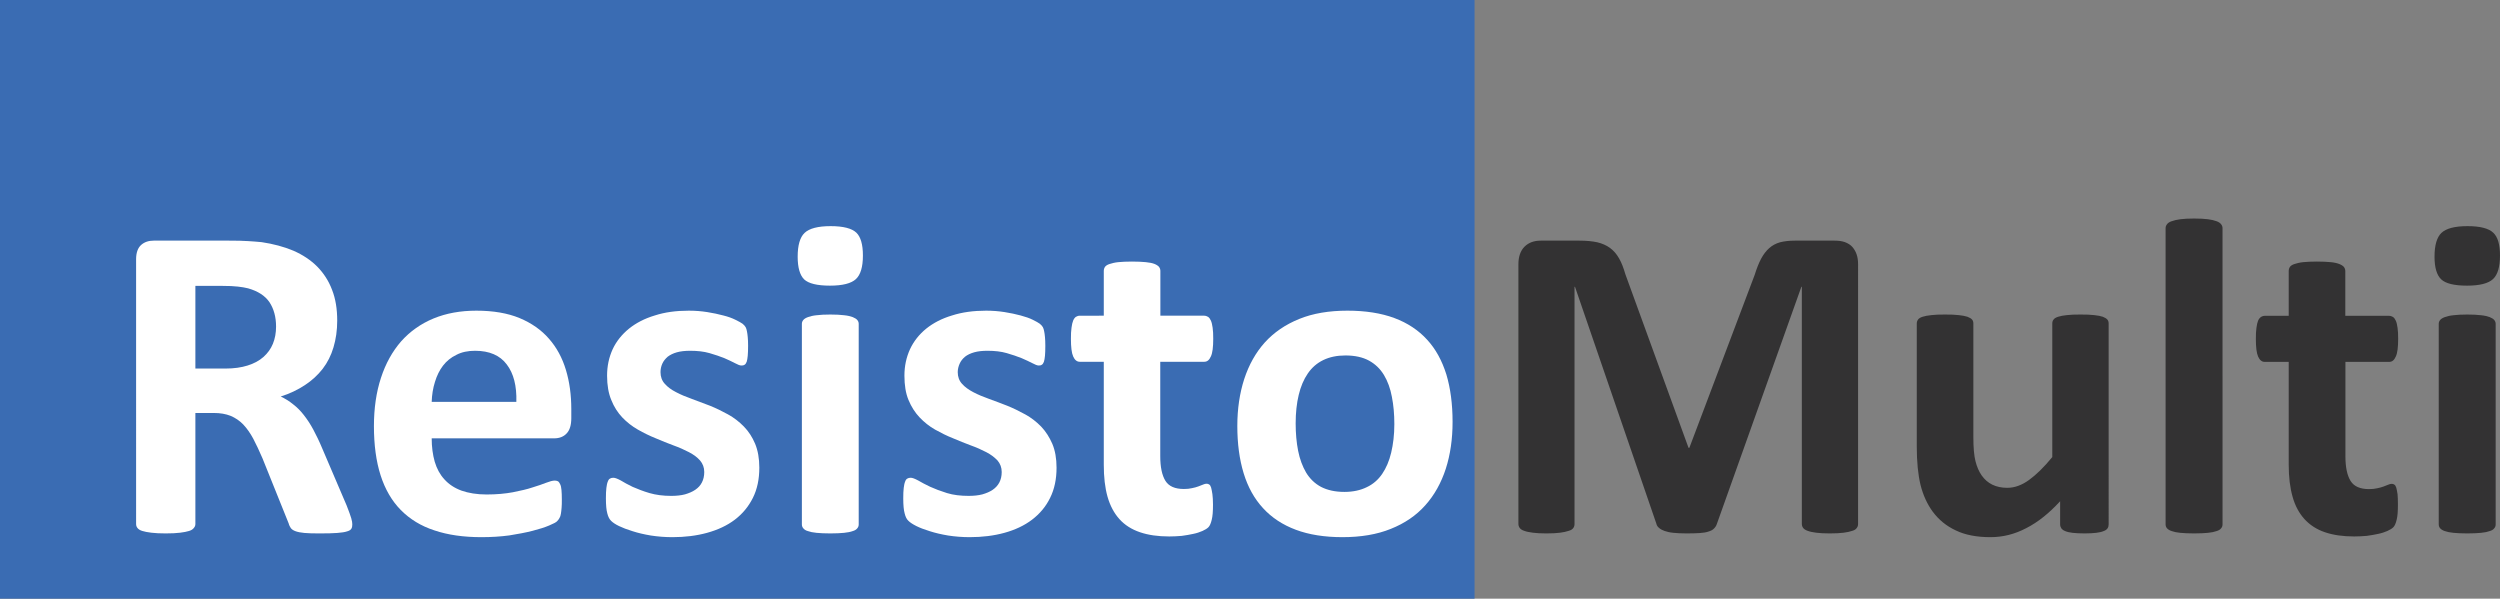 <!-- Generator: Adobe Illustrator 21.0.2, SVG Export Plug-In  -->
<svg version="1.1"
	 xmlns="http://www.w3.org/2000/svg" xmlns:xlink="http://www.w3.org/1999/xlink" xmlns:a="http://ns.adobe.com/AdobeSVGViewerExtensions/3.0/"
	 x="0px" y="0px" width="21.381px" height="5.12px" viewBox="0 0 21.381 5.12" style="enable-background:new 0 0 21.381 5.12;"
	 xml:space="preserve">
<rect x="0" y="0" width="21.381" height="5.12" fill="#808080" stroke="none"/>
<style type="text/css">
	.st0{fill:#3A6CB3;}
	.st1{fill:#333233;}
	.st2{fill:#FFFFFF;}
</style>
<defs>
</defs>
<rect class="st0" width="12.611" height="5.12"/>
<g>
	<path class="st1" d="M15.891,4.481c0,0.013-0.003,0.024-0.011,0.034c-0.007,0.011-0.02,0.02-0.039,0.025
		c-0.019,0.007-0.043,0.012-0.074,0.016c-0.031,0.004-0.07,0.006-0.118,0.006c-0.046,0-0.085-0.002-0.116-0.006
		s-0.055-0.009-0.073-0.016c-0.018-0.006-0.031-0.015-0.039-0.025c-0.007-0.01-0.011-0.021-0.011-0.034V2.453h-0.004l-0.722,2.026
		c-0.005,0.017-0.014,0.03-0.025,0.041c-0.011,0.012-0.027,0.02-0.047,0.026c-0.02,0.007-0.045,0.011-0.076,0.013
		s-0.068,0.003-0.112,0.003s-0.081-0.002-0.112-0.005s-0.056-0.009-0.076-0.016c-0.02-0.007-0.036-0.016-0.047-0.026
		c-0.012-0.01-0.02-0.021-0.023-0.036L13.47,2.453h-0.004v2.028c0,0.013-0.003,0.024-0.01,0.034c-0.007,0.011-0.021,0.02-0.04,0.025
		c-0.02,0.007-0.044,0.012-0.074,0.016s-0.069,0.006-0.117,0.006c-0.046,0-0.084-0.002-0.115-0.006s-0.056-0.009-0.074-0.016
		c-0.019-0.006-0.032-0.015-0.039-0.025c-0.007-0.01-0.011-0.021-0.011-0.034V2.26c0-0.065,0.018-0.116,0.052-0.15
		c0.035-0.035,0.081-0.052,0.139-0.052h0.331c0.059,0,0.11,0.005,0.152,0.014c0.042,0.01,0.079,0.026,0.11,0.049
		s0.056,0.052,0.077,0.089c0.021,0.036,0.038,0.081,0.054,0.136l0.54,1.484h0.007l0.559-1.48c0.017-0.055,0.035-0.1,0.055-0.138
		c0.02-0.037,0.043-0.067,0.069-0.09c0.026-0.023,0.057-0.04,0.093-0.05c0.036-0.009,0.078-0.014,0.125-0.014h0.341
		c0.035,0,0.064,0.004,0.089,0.013c0.025,0.01,0.046,0.022,0.062,0.04c0.016,0.018,0.028,0.038,0.037,0.063
		c0.009,0.025,0.013,0.054,0.013,0.086V4.481z"/>
	<path class="st1" d="M18.034,4.485c0,0.013-0.003,0.024-0.009,0.033c-0.007,0.01-0.018,0.019-0.034,0.024
		c-0.016,0.007-0.038,0.012-0.064,0.015c-0.026,0.003-0.059,0.005-0.099,0.005c-0.042,0-0.077-0.002-0.103-0.005
		s-0.047-0.008-0.063-0.015c-0.016-0.006-0.026-0.015-0.033-0.024c-0.006-0.009-0.01-0.021-0.01-0.033V4.287
		c-0.095,0.103-0.191,0.18-0.29,0.23c-0.099,0.052-0.2,0.077-0.306,0.077c-0.118,0-0.217-0.019-0.297-0.058
		c-0.081-0.038-0.145-0.091-0.195-0.158c-0.049-0.066-0.084-0.144-0.106-0.231c-0.021-0.088-0.032-0.197-0.032-0.329V2.767
		c0-0.014,0.004-0.024,0.011-0.034s0.02-0.018,0.039-0.024c0.019-0.006,0.043-0.011,0.075-0.014c0.031-0.004,0.07-0.005,0.116-0.005
		c0.048,0,0.087,0.001,0.118,0.005c0.031,0.003,0.056,0.008,0.074,0.014c0.019,0.007,0.032,0.015,0.04,0.024
		s0.011,0.021,0.011,0.034v0.971c0,0.09,0.006,0.158,0.018,0.206c0.012,0.047,0.029,0.088,0.053,0.122
		c0.024,0.034,0.054,0.061,0.091,0.079s0.079,0.027,0.128,0.027c0.062,0,0.124-0.022,0.186-0.067
		c0.062-0.045,0.129-0.11,0.199-0.196V2.767c0-0.014,0.003-0.024,0.011-0.034c0.007-0.01,0.02-0.018,0.039-0.024
		c0.019-0.006,0.043-0.011,0.074-0.014c0.031-0.004,0.07-0.005,0.117-0.005c0.048,0,0.087,0.001,0.118,0.005
		c0.031,0.003,0.055,0.008,0.073,0.014c0.018,0.007,0.031,0.015,0.039,0.024s0.011,0.021,0.011,0.034V4.485z"/>
	<path class="st1" d="M19.008,4.485c0,0.013-0.004,0.024-0.012,0.033c-0.007,0.01-0.021,0.019-0.039,0.024
		c-0.019,0.007-0.043,0.012-0.074,0.015s-0.07,0.005-0.118,0.005s-0.086-0.002-0.118-0.005c-0.031-0.003-0.055-0.008-0.074-0.015
		c-0.019-0.006-0.032-0.015-0.04-0.024c-0.008-0.009-0.012-0.021-0.012-0.033V1.952c0-0.013,0.004-0.024,0.012-0.034
		c0.008-0.011,0.021-0.02,0.04-0.026c0.019-0.007,0.043-0.013,0.074-0.017c0.031-0.004,0.07-0.006,0.118-0.006
		s0.087,0.002,0.118,0.006s0.055,0.01,0.074,0.017c0.019,0.007,0.032,0.016,0.039,0.026c0.008,0.01,0.012,0.021,0.012,0.034V4.485z"
		/>
	<path class="st1" d="M20.508,4.315c0,0.057-0.003,0.101-0.011,0.131c-0.007,0.029-0.016,0.051-0.028,0.063
		c-0.012,0.012-0.029,0.022-0.051,0.032c-0.023,0.01-0.049,0.019-0.079,0.025s-0.063,0.013-0.098,0.017
		c-0.036,0.003-0.071,0.005-0.107,0.005c-0.097,0-0.18-0.012-0.25-0.036c-0.071-0.024-0.129-0.062-0.175-0.112
		c-0.046-0.051-0.081-0.115-0.102-0.192c-0.022-0.077-0.033-0.168-0.033-0.273v-0.88h-0.206c-0.024,0-0.043-0.016-0.056-0.046
		c-0.013-0.029-0.019-0.08-0.019-0.15c0-0.037,0.001-0.069,0.005-0.095c0.003-0.025,0.008-0.046,0.014-0.061
		s0.015-0.025,0.024-0.032c0.01-0.006,0.021-0.01,0.034-0.01h0.204V2.318c0-0.013,0.003-0.024,0.01-0.035
		c0.007-0.01,0.02-0.019,0.039-0.025s0.044-0.013,0.075-0.016c0.032-0.003,0.07-0.005,0.117-0.005c0.047,0,0.087,0.002,0.118,0.005
		c0.032,0.003,0.056,0.009,0.074,0.016s0.031,0.016,0.039,0.025c0.008,0.011,0.012,0.022,0.012,0.035v0.383h0.374
		c0.013,0,0.024,0.004,0.034,0.01c0.01,0.007,0.018,0.018,0.024,0.032c0.007,0.015,0.011,0.035,0.015,0.061s0.005,0.058,0.005,0.095
		c0,0.07-0.006,0.121-0.02,0.15c-0.013,0.03-0.031,0.046-0.056,0.046h-0.375v0.807c0,0.094,0.015,0.164,0.044,0.211
		c0.029,0.047,0.082,0.07,0.158,0.07c0.026,0,0.049-0.002,0.069-0.007c0.021-0.004,0.039-0.009,0.055-0.015
		c0.016-0.006,0.03-0.012,0.041-0.016c0.011-0.005,0.021-0.007,0.03-0.007c0.008,0,0.015,0.002,0.022,0.007
		c0.007,0.004,0.012,0.014,0.016,0.026c0.004,0.014,0.007,0.032,0.011,0.056C20.507,4.25,20.508,4.28,20.508,4.315z"/>
	<path class="st1" d="M21.381,2.185c0,0.098-0.02,0.165-0.06,0.202c-0.04,0.037-0.114,0.056-0.222,0.056
		c-0.109,0-0.183-0.018-0.221-0.054c-0.038-0.036-0.057-0.101-0.057-0.194c0-0.098,0.02-0.166,0.059-0.203
		c0.04-0.038,0.113-0.058,0.223-0.058c0.108,0,0.181,0.019,0.22,0.056C21.362,2.026,21.381,2.091,21.381,2.185z M21.344,4.485
		c0,0.013-0.004,0.024-0.012,0.033c-0.007,0.01-0.021,0.019-0.039,0.024c-0.019,0.007-0.043,0.012-0.074,0.015
		s-0.07,0.005-0.118,0.005s-0.086-0.002-0.118-0.005c-0.031-0.003-0.055-0.008-0.074-0.015c-0.019-0.006-0.032-0.015-0.04-0.024
		c-0.008-0.009-0.012-0.021-0.012-0.033V2.77c0-0.013,0.004-0.023,0.012-0.033s0.021-0.018,0.04-0.025
		c0.019-0.007,0.043-0.013,0.074-0.016c0.031-0.004,0.07-0.006,0.118-0.006s0.087,0.002,0.118,0.006
		c0.031,0.003,0.055,0.009,0.074,0.016c0.019,0.008,0.032,0.016,0.039,0.025c0.008,0.01,0.012,0.021,0.012,0.033V4.485z"/>
</g>
<g>
	<path class="st2" d="M3.013,4.485c0,0.014-0.002,0.026-0.007,0.035C3.001,4.53,2.989,4.539,2.97,4.544
		C2.95,4.551,2.922,4.555,2.885,4.558S2.797,4.562,2.732,4.562c-0.054,0-0.097-0.001-0.129-0.004S2.546,4.55,2.527,4.543
		s-0.032-0.016-0.04-0.027C2.48,4.505,2.473,4.493,2.469,4.477L2.245,3.92C2.218,3.858,2.192,3.801,2.166,3.752
		C2.14,3.704,2.112,3.664,2.08,3.63C2.049,3.598,2.012,3.573,1.971,3.556C1.93,3.54,1.883,3.532,1.829,3.532H1.671v0.949
		c0,0.013-0.004,0.024-0.013,0.034C1.65,4.526,1.637,4.535,1.617,4.541C1.598,4.547,1.572,4.552,1.54,4.556
		C1.508,4.56,1.467,4.562,1.417,4.562c-0.049,0-0.089-0.002-0.122-0.006C1.262,4.552,1.236,4.547,1.217,4.541
		c-0.02-0.006-0.033-0.015-0.041-0.025c-0.008-0.01-0.012-0.021-0.012-0.034V2.217c0-0.056,0.015-0.097,0.043-0.122
		s0.064-0.037,0.107-0.037H1.96c0.066,0,0.12,0.001,0.162,0.004c0.042,0.002,0.081,0.006,0.116,0.009
		c0.1,0.015,0.19,0.039,0.271,0.073c0.08,0.035,0.148,0.08,0.204,0.136C2.768,2.336,2.811,2.402,2.84,2.479
		c0.03,0.076,0.044,0.164,0.044,0.263c0,0.083-0.011,0.159-0.032,0.229C2.832,3.039,2.801,3.1,2.76,3.154
		C2.718,3.208,2.668,3.254,2.607,3.294S2.478,3.367,2.401,3.391C2.438,3.409,2.473,3.43,2.506,3.457
		C2.539,3.482,2.57,3.513,2.598,3.549C2.627,3.586,2.655,3.628,2.68,3.675c0.025,0.047,0.051,0.1,0.075,0.158l0.21,0.491
		C2.985,4.374,2.997,4.41,3.004,4.432C3.011,4.455,3.013,4.472,3.013,4.485z M2.361,2.793c0-0.082-0.019-0.151-0.056-0.208
		C2.267,2.529,2.206,2.49,2.122,2.466C2.096,2.459,2.067,2.455,2.034,2.451S1.956,2.445,1.898,2.445H1.671v0.707h0.258
		c0.072,0,0.135-0.009,0.189-0.026c0.054-0.017,0.099-0.041,0.135-0.073C2.289,3.021,2.316,2.984,2.334,2.94
		S2.361,2.847,2.361,2.793z"/>
	<path class="st2" d="M4.886,3.576c0,0.059-0.013,0.103-0.04,0.131C4.82,3.735,4.784,3.749,4.738,3.749H3.692
		c0,0.073,0.009,0.14,0.026,0.2c0.018,0.06,0.045,0.11,0.083,0.151c0.038,0.042,0.086,0.074,0.146,0.096
		c0.06,0.021,0.131,0.033,0.215,0.033c0.085,0,0.159-0.007,0.224-0.019c0.064-0.013,0.12-0.025,0.167-0.041
		c0.047-0.015,0.086-0.027,0.117-0.04c0.031-0.012,0.056-0.019,0.075-0.019c0.011,0,0.021,0.003,0.029,0.007
		C4.78,4.123,4.786,4.13,4.791,4.142C4.797,4.154,4.8,4.169,4.802,4.191s0.003,0.048,0.003,0.08c0,0.028,0,0.053-0.002,0.072
		S4.8,4.38,4.797,4.394C4.795,4.409,4.791,4.42,4.785,4.43c-0.005,0.01-0.012,0.019-0.02,0.027c-0.008,0.01-0.031,0.021-0.068,0.037
		S4.612,4.525,4.554,4.54S4.43,4.567,4.356,4.579C4.282,4.589,4.202,4.594,4.117,4.594c-0.153,0-0.287-0.019-0.402-0.058
		C3.601,4.499,3.505,4.44,3.428,4.362C3.351,4.284,3.293,4.184,3.255,4.065c-0.038-0.119-0.057-0.26-0.057-0.42
		c0-0.153,0.02-0.291,0.06-0.413c0.04-0.123,0.098-0.227,0.173-0.313c0.076-0.085,0.168-0.15,0.276-0.195
		c0.109-0.045,0.231-0.067,0.367-0.067c0.144,0,0.267,0.021,0.369,0.063C4.546,2.763,4.63,2.822,4.695,2.897
		C4.761,2.972,4.809,3.061,4.84,3.164s0.046,0.214,0.046,0.335V3.576z M4.416,3.437c0.004-0.136-0.023-0.243-0.082-0.32
		C4.276,3.039,4.185,3,4.063,3C4.002,3,3.948,3.011,3.903,3.035C3.857,3.057,3.819,3.088,3.789,3.127S3.736,3.213,3.72,3.266
		C3.703,3.32,3.694,3.376,3.692,3.437H4.416z"/>
	<path class="st2" d="M6.494,4c0,0.098-0.018,0.184-0.055,0.258S6.351,4.394,6.284,4.445c-0.066,0.05-0.146,0.087-0.237,0.112
		s-0.19,0.037-0.296,0.037c-0.064,0-0.125-0.005-0.184-0.014c-0.059-0.01-0.111-0.022-0.157-0.037
		C5.364,4.529,5.325,4.514,5.294,4.499s-0.053-0.03-0.067-0.044C5.213,4.442,5.201,4.42,5.194,4.391
		C5.186,4.363,5.182,4.32,5.182,4.263c0-0.037,0.001-0.067,0.004-0.09s0.006-0.04,0.012-0.054c0.005-0.014,0.011-0.022,0.019-0.026
		c0.008-0.005,0.017-0.007,0.029-0.007c0.014,0,0.035,0.008,0.063,0.023C5.336,4.126,5.37,4.144,5.411,4.164
		C5.453,4.182,5.5,4.201,5.555,4.217s0.117,0.024,0.186,0.024c0.043,0,0.083-0.004,0.117-0.013c0.034-0.01,0.063-0.022,0.088-0.039
		S5.99,4.152,6.003,4.126c0.013-0.025,0.02-0.055,0.02-0.089c0-0.038-0.012-0.071-0.036-0.099C5.963,3.911,5.931,3.887,5.892,3.867
		c-0.04-0.021-0.083-0.04-0.133-0.058c-0.049-0.019-0.1-0.038-0.152-0.061C5.555,3.727,5.504,3.702,5.455,3.674
		C5.406,3.646,5.361,3.611,5.322,3.57S5.251,3.479,5.228,3.421C5.204,3.364,5.192,3.294,5.192,3.213
		c0-0.082,0.016-0.157,0.048-0.227C5.272,2.918,5.319,2.86,5.379,2.811c0.061-0.049,0.134-0.087,0.221-0.113
		C5.686,2.67,5.783,2.657,5.891,2.657c0.054,0,0.106,0.004,0.157,0.012s0.097,0.018,0.138,0.029C6.227,2.708,6.262,2.721,6.29,2.735
		S6.339,2.76,6.351,2.769c0.012,0.01,0.021,0.02,0.026,0.029c0.005,0.01,0.009,0.021,0.011,0.035
		c0.003,0.013,0.005,0.029,0.007,0.05c0.002,0.02,0.003,0.045,0.003,0.074c0,0.034-0.001,0.063-0.003,0.085
		C6.393,3.064,6.39,3.082,6.386,3.094C6.381,3.107,6.375,3.116,6.367,3.12C6.359,3.125,6.35,3.126,6.34,3.126
		c-0.012,0-0.03-0.007-0.054-0.02C6.262,3.093,6.231,3.079,6.195,3.063C6.158,3.048,6.116,3.034,6.068,3.02
		C6.019,3.006,5.965,3,5.903,3C5.859,3,5.821,3.004,5.789,3.013C5.757,3.022,5.731,3.035,5.71,3.051
		C5.69,3.069,5.674,3.088,5.664,3.111S5.649,3.157,5.649,3.183c0,0.039,0.012,0.073,0.037,0.1C5.71,3.31,5.741,3.333,5.782,3.354
		c0.04,0.021,0.085,0.04,0.136,0.058C5.968,3.43,6.019,3.45,6.072,3.47c0.052,0.021,0.103,0.046,0.154,0.074
		s0.096,0.063,0.136,0.104c0.04,0.041,0.072,0.09,0.096,0.147C6.482,3.853,6.494,3.921,6.494,4z"/>
	<path class="st2" d="M7.38,2.185c0,0.098-0.02,0.165-0.06,0.202c-0.04,0.037-0.114,0.056-0.222,0.056
		c-0.109,0-0.183-0.018-0.221-0.054C6.841,2.353,6.822,2.289,6.822,2.195c0-0.098,0.02-0.166,0.059-0.203
		c0.04-0.038,0.113-0.058,0.223-0.058c0.108,0,0.181,0.019,0.22,0.056C7.361,2.026,7.38,2.091,7.38,2.185z M7.344,4.485
		c0,0.013-0.004,0.024-0.012,0.033c-0.007,0.01-0.021,0.019-0.039,0.024C7.274,4.549,7.249,4.554,7.219,4.557
		s-0.07,0.005-0.118,0.005S7.014,4.56,6.983,4.557C6.952,4.554,6.928,4.549,6.909,4.542C6.89,4.537,6.878,4.528,6.87,4.518
		C6.862,4.509,6.858,4.498,6.858,4.485V2.77c0-0.013,0.004-0.023,0.012-0.033s0.021-0.018,0.04-0.025
		c0.019-0.007,0.043-0.013,0.074-0.016C7.014,2.692,7.054,2.69,7.101,2.69s0.087,0.002,0.118,0.006
		c0.031,0.003,0.055,0.009,0.074,0.016c0.019,0.008,0.032,0.016,0.039,0.025C7.34,2.747,7.344,2.757,7.344,2.77V4.485z"/>
	<path class="st2" d="M9.036,4c0,0.098-0.018,0.184-0.055,0.258C8.945,4.332,8.893,4.394,8.826,4.445
		C8.76,4.495,8.681,4.532,8.59,4.557S8.4,4.594,8.293,4.594c-0.064,0-0.125-0.005-0.184-0.014c-0.059-0.01-0.111-0.022-0.157-0.037
		C7.906,4.529,7.867,4.514,7.837,4.499s-0.053-0.03-0.067-0.044C7.755,4.442,7.744,4.42,7.737,4.391
		C7.729,4.363,7.725,4.32,7.725,4.263c0-0.037,0.001-0.067,0.004-0.09s0.006-0.04,0.012-0.054C7.745,4.106,7.752,4.097,7.76,4.093
		c0.008-0.005,0.017-0.007,0.029-0.007c0.014,0,0.035,0.008,0.063,0.023c0.028,0.017,0.062,0.034,0.103,0.054
		c0.042,0.019,0.089,0.037,0.144,0.054s0.117,0.024,0.186,0.024c0.043,0,0.083-0.004,0.117-0.013
		c0.034-0.01,0.063-0.022,0.088-0.039s0.044-0.038,0.057-0.063c0.013-0.025,0.02-0.055,0.02-0.089c0-0.038-0.012-0.071-0.036-0.099
		C8.505,3.911,8.474,3.887,8.435,3.867c-0.04-0.021-0.083-0.04-0.133-0.058c-0.049-0.019-0.1-0.038-0.152-0.061
		C8.097,3.727,8.047,3.702,7.997,3.674C7.948,3.646,7.904,3.611,7.865,3.57S7.794,3.479,7.77,3.421
		C7.746,3.364,7.735,3.294,7.735,3.213c0-0.082,0.016-0.157,0.048-0.227C7.815,2.918,7.861,2.86,7.921,2.811
		c0.061-0.049,0.134-0.087,0.221-0.113C8.229,2.67,8.326,2.657,8.434,2.657c0.054,0,0.106,0.004,0.157,0.012
		s0.097,0.018,0.138,0.029c0.041,0.011,0.076,0.023,0.104,0.037S8.881,2.76,8.893,2.769c0.012,0.01,0.021,0.02,0.026,0.029
		C8.924,2.808,8.928,2.82,8.93,2.833c0.003,0.013,0.005,0.029,0.007,0.05C8.939,2.903,8.94,2.928,8.94,2.958
		c0,0.034-0.001,0.063-0.003,0.085C8.935,3.064,8.932,3.082,8.928,3.094C8.923,3.107,8.917,3.116,8.909,3.12
		C8.902,3.125,8.893,3.126,8.883,3.126c-0.012,0-0.03-0.007-0.054-0.02C8.804,3.093,8.774,3.079,8.737,3.063
		C8.7,3.048,8.658,3.034,8.61,3.02C8.562,3.006,8.507,3,8.445,3C8.402,3,8.364,3.004,8.332,3.013C8.3,3.022,8.273,3.035,8.253,3.051
		c-0.021,0.018-0.036,0.037-0.046,0.06S8.191,3.157,8.191,3.183c0,0.039,0.012,0.073,0.037,0.1C8.252,3.31,8.284,3.333,8.324,3.354
		c0.04,0.021,0.085,0.04,0.136,0.058C8.511,3.43,8.562,3.45,8.614,3.47c0.052,0.021,0.103,0.046,0.154,0.074
		s0.096,0.063,0.136,0.104C8.944,3.69,8.975,3.739,9,3.796C9.024,3.853,9.036,3.921,9.036,4z"/>
	<path class="st2" d="M10.374,4.315c0,0.057-0.003,0.101-0.011,0.131c-0.007,0.029-0.016,0.051-0.028,0.063
		c-0.012,0.012-0.029,0.022-0.051,0.032c-0.023,0.01-0.049,0.019-0.079,0.025s-0.063,0.013-0.098,0.017
		C10.072,4.586,10.036,4.588,10,4.588c-0.097,0-0.18-0.012-0.25-0.036C9.679,4.528,9.62,4.491,9.574,4.44
		C9.528,4.389,9.494,4.325,9.472,4.248C9.45,4.17,9.44,4.08,9.44,3.974v-0.88H9.234c-0.024,0-0.043-0.016-0.056-0.046
		c-0.013-0.029-0.019-0.08-0.019-0.15c0-0.037,0.001-0.069,0.005-0.095c0.003-0.025,0.008-0.046,0.014-0.061S9.192,2.717,9.201,2.71
		c0.01-0.006,0.021-0.01,0.034-0.01H9.44V2.318c0-0.013,0.003-0.024,0.01-0.035c0.007-0.01,0.02-0.019,0.039-0.025
		s0.044-0.013,0.075-0.016c0.032-0.003,0.07-0.005,0.117-0.005c0.047,0,0.087,0.002,0.118,0.005C9.83,2.245,9.855,2.25,9.873,2.257
		s0.031,0.016,0.039,0.025c0.008,0.011,0.012,0.022,0.012,0.035v0.383h0.374c0.013,0,0.024,0.004,0.034,0.01
		c0.01,0.007,0.018,0.018,0.024,0.032c0.007,0.015,0.011,0.035,0.015,0.061s0.005,0.058,0.005,0.095c0,0.07-0.006,0.121-0.02,0.15
		c-0.013,0.03-0.031,0.046-0.056,0.046H9.923v0.807c0,0.094,0.015,0.164,0.044,0.211c0.029,0.047,0.082,0.07,0.158,0.07
		c0.026,0,0.049-0.002,0.069-0.007c0.021-0.004,0.039-0.009,0.055-0.015c0.016-0.006,0.03-0.012,0.041-0.016
		c0.011-0.005,0.021-0.007,0.03-0.007c0.008,0,0.015,0.002,0.022,0.007c0.007,0.004,0.012,0.014,0.016,0.026
		c0.004,0.014,0.007,0.032,0.011,0.056C10.372,4.25,10.374,4.28,10.374,4.315z"/>
	<path class="st2" d="M12.423,3.608c0,0.146-0.019,0.28-0.058,0.401c-0.039,0.12-0.097,0.225-0.175,0.312
		c-0.078,0.088-0.177,0.155-0.295,0.202c-0.118,0.048-0.256,0.071-0.414,0.071c-0.153,0-0.286-0.021-0.398-0.063
		c-0.113-0.042-0.207-0.104-0.281-0.185c-0.075-0.081-0.13-0.181-0.166-0.299c-0.036-0.118-0.054-0.253-0.054-0.404
		c0-0.146,0.02-0.28,0.059-0.401c0.04-0.122,0.098-0.226,0.176-0.313c0.079-0.087,0.176-0.153,0.294-0.201s0.255-0.071,0.413-0.071
		c0.154,0,0.288,0.021,0.401,0.063c0.113,0.042,0.206,0.104,0.28,0.185c0.074,0.08,0.128,0.18,0.165,0.298
		C12.405,3.32,12.423,3.456,12.423,3.608z M11.925,3.627c0-0.085-0.007-0.162-0.021-0.233c-0.013-0.071-0.036-0.134-0.068-0.187
		s-0.075-0.094-0.128-0.123s-0.121-0.044-0.201-0.044c-0.072,0-0.135,0.013-0.189,0.039s-0.098,0.064-0.133,0.115
		s-0.061,0.112-0.078,0.184c-0.017,0.071-0.026,0.152-0.026,0.243c0,0.085,0.007,0.163,0.021,0.234s0.037,0.133,0.068,0.186
		c0.032,0.053,0.074,0.094,0.128,0.123c0.054,0.028,0.121,0.043,0.2,0.043c0.073,0,0.137-0.014,0.19-0.04
		c0.054-0.025,0.099-0.064,0.133-0.114s0.06-0.11,0.077-0.182S11.925,3.719,11.925,3.627z"/>
</g>
</svg>